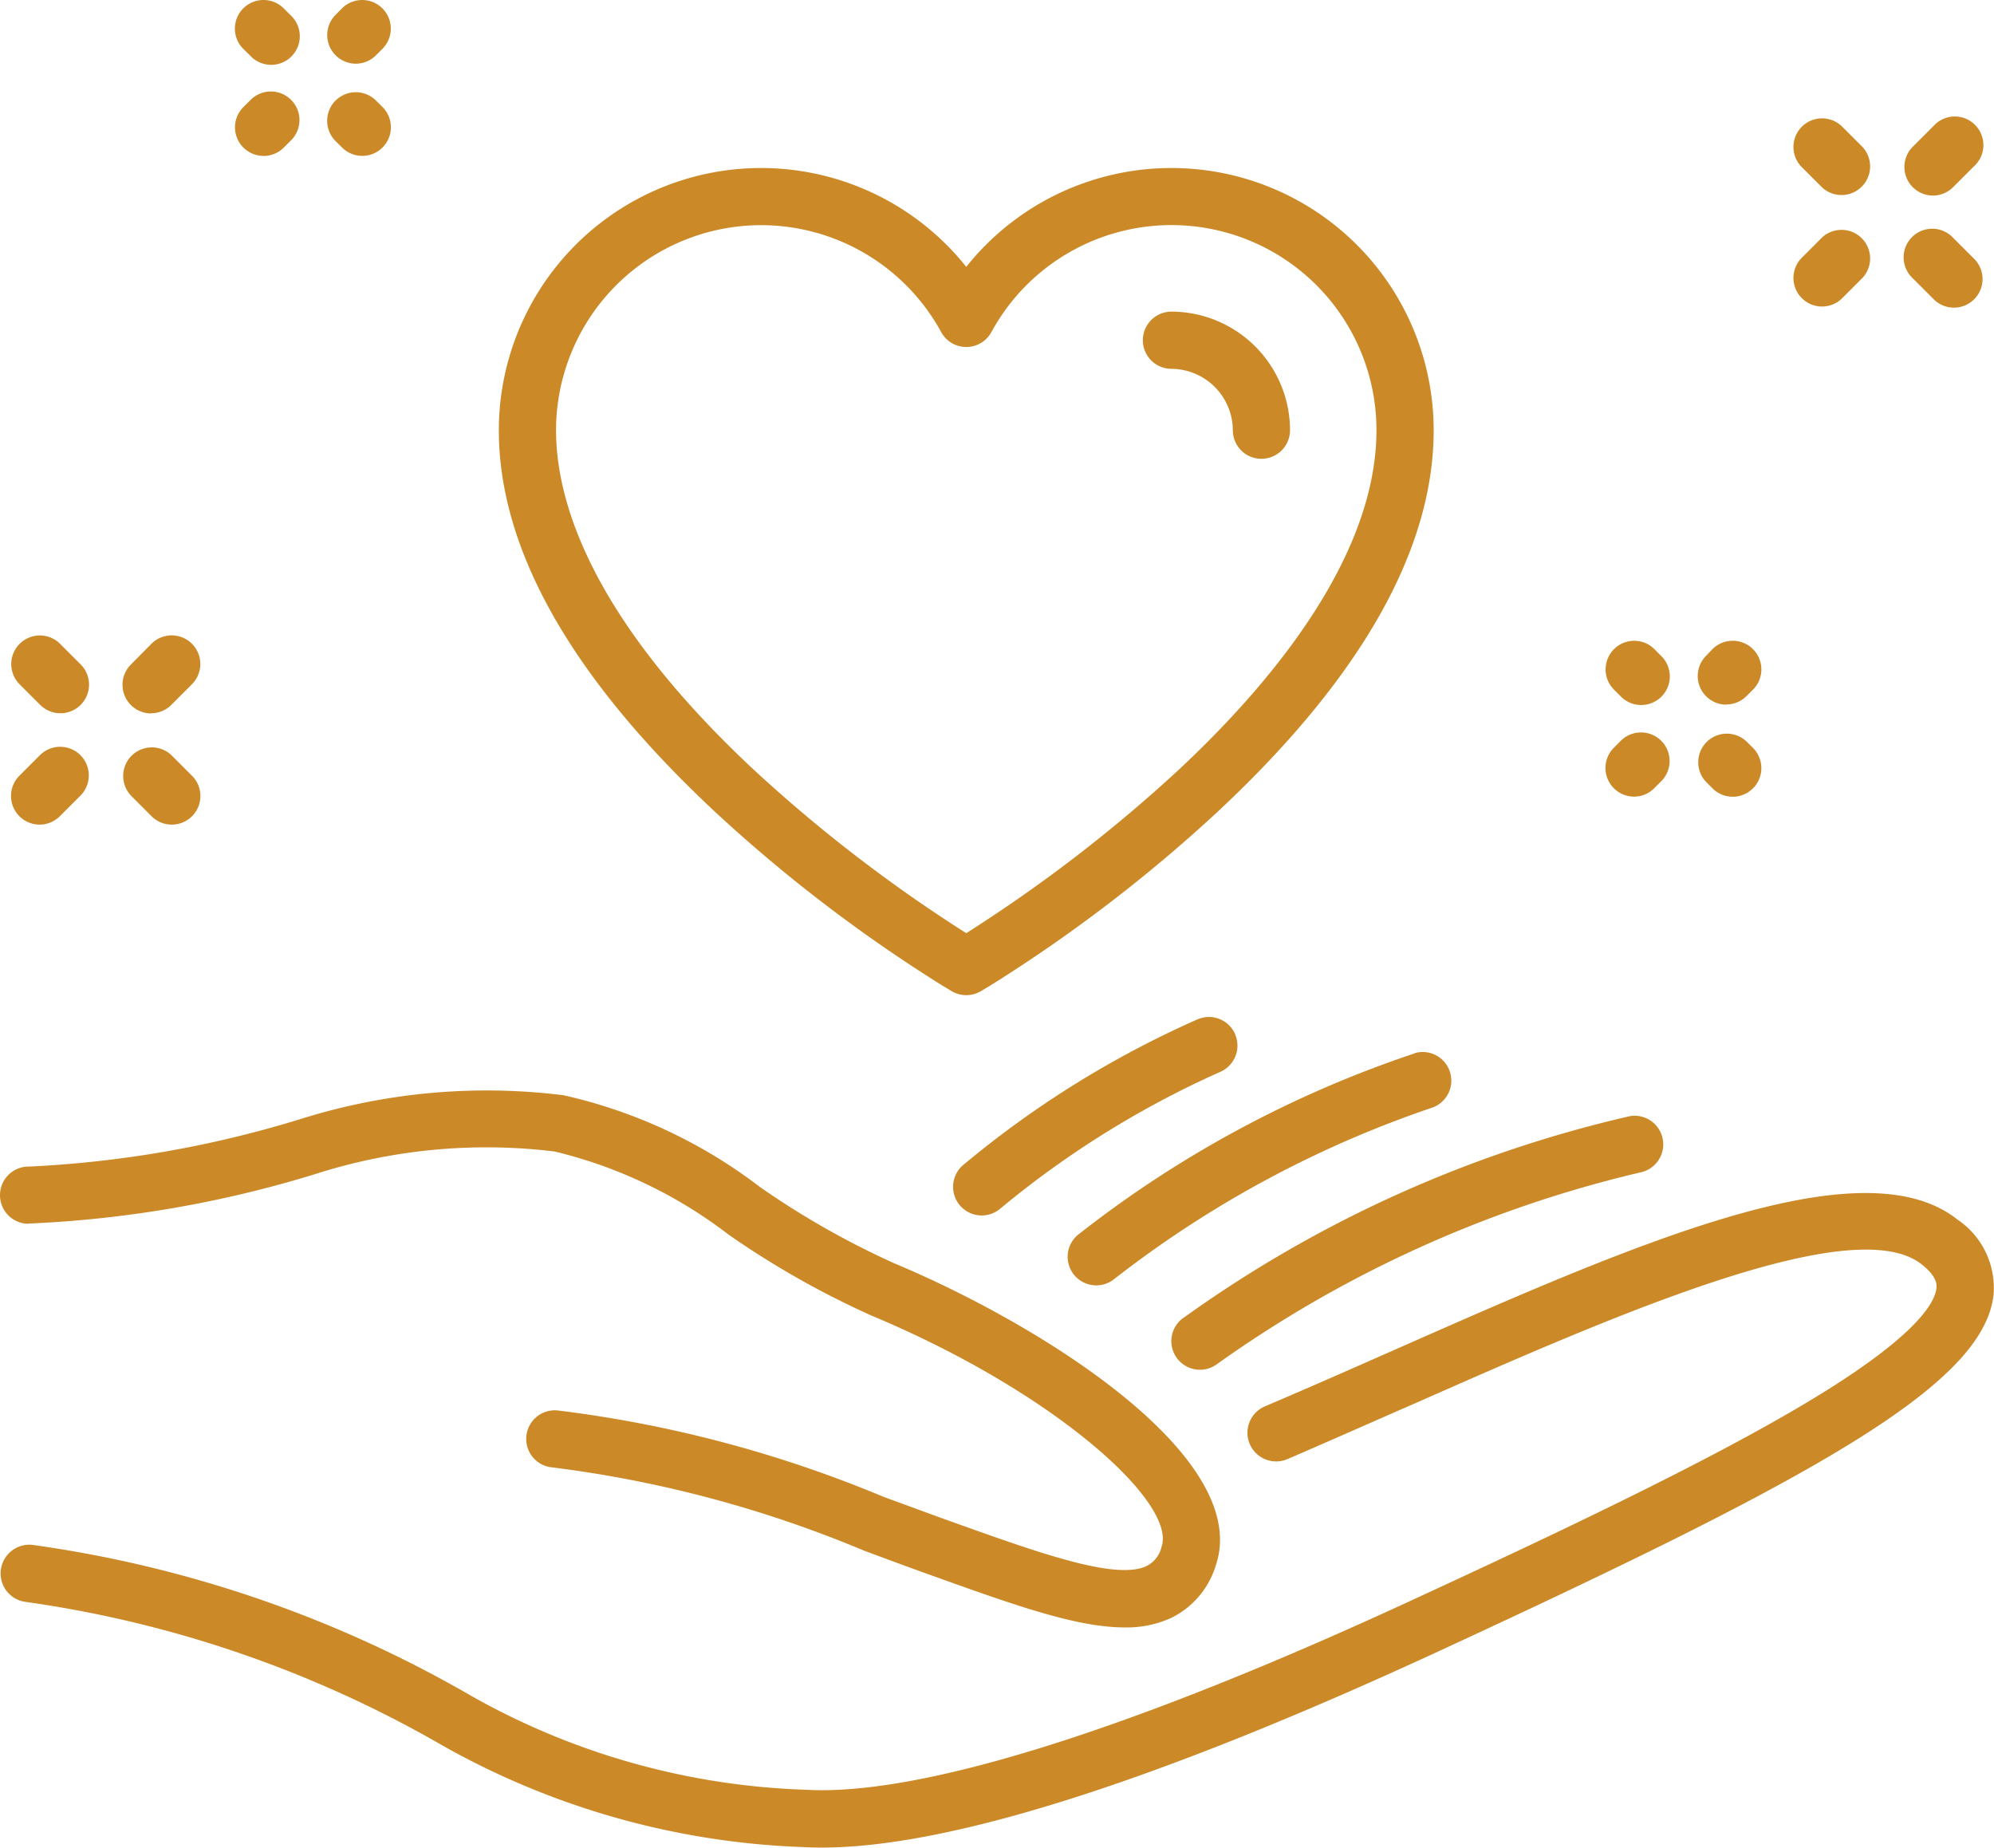 <svg xmlns="http://www.w3.org/2000/svg" width="58.137" height="53.871" viewBox="0 0 58.137 53.871"><defs><style>.a{fill:#cb8928;}</style></defs><g transform="translate(0 0)"><path class="a" d="M365.2,147.2a.834.834,0,1,0,1.179-1.179l-.187-.189a.834.834,0,0,0-1.179,1.181Z" transform="translate(-317.955 -126.905)"/><path class="a" d="M386.248,168.258a.834.834,0,1,0,1.181-1.179l-.189-.187a.834.834,0,0,0-1.179,1.179Z" transform="translate(-336.319 -145.273)"/><path class="a" d="M365.608,168.3a.831.831,0,0,0,.59-.245l.187-.187a.834.834,0,1,0-1.179-1.179l-.187.187a.835.835,0,0,0,.589,1.424Z" transform="translate(-317.967 -145.073)"/><path class="a" d="M386.568,147.589a.832.832,0,0,0,.59-.245l.189-.187a.835.835,0,0,0-1.181-1.181l-.187.194a.835.835,0,0,0,.589,1.424Z" transform="translate(-336.237 -127.049)"/><path class="a" d="M408.282,52.431l-.6.6a.834.834,0,0,0,1.179,1.179l.6-.6a.834.834,0,0,0-1.179-1.179Z" transform="translate(-355.164 -45.501)"/><path class="a" d="M433.486,28.923a.83.83,0,0,0,.589-.244l.6-.6A.834.834,0,1,0,433.5,26.9l-.6.6a.834.834,0,0,0,.59,1.423Z" transform="translate(-377.132 -23.221)"/><path class="a" d="M433.977,52.248a.834.834,0,1,0-1.179,1.179l.6.6a.834.834,0,1,0,1.179-1.179Z" transform="translate(-377.035 -45.318)"/><path class="a" d="M408.282,28.862a.834.834,0,0,0,1.179-1.179l-.6-.6a.834.834,0,0,0-1.179,1.179Z" transform="translate(-355.164 -23.404)"/><path class="a" d="M53.8,1.61A.834.834,0,1,0,54.976.431L54.787.242a.834.834,0,0,0-1.179,1.181Z" transform="translate(-46.515 0.002)"/><path class="a" d="M74.584,21.2a.837.837,0,0,0,0,1.181l.189.187a.834.834,0,1,0,1.181-1.179l-.189-.187a.834.834,0,0,0-1.181,0Z" transform="translate(-64.801 -18.268)"/><path class="a" d="M54.2,22.73a.834.834,0,0,0,.59-.245l.187-.187A.834.834,0,1,0,53.8,21.118l-.189.187a.834.834,0,0,0,.59,1.424Z" transform="translate(-46.515 -18.183)"/><path class="a" d="M75.178,1.855a.832.832,0,0,0,.59-.245l.187-.187A.834.834,0,1,0,74.777.242l-.187.189a.835.835,0,0,0,.589,1.424Z" transform="translate(-64.806 0.002)"/><path class="a" d="M3.348,171.934a.832.832,0,0,0,.59-.245l.6-.6a.834.834,0,0,0-1.181-1.179l-.6.6a.835.835,0,0,0,.589,1.424Z" transform="translate(-2.193 -147.891)"/><path class="a" d="M28.688,146.782a.832.832,0,0,0,.59-.245l.6-.6a.835.835,0,0,0-1.181-1.181l-.6.607a.835.835,0,0,0,.589,1.424Z" transform="translate(-24.282 -125.986)"/><path class="a" d="M28.781,171.782a.834.834,0,0,0,1.181-1.179l-.6-.6a.834.834,0,0,0-1.179,1.179Z" transform="translate(-24.363 -147.984)"/><path class="a" d="M3.388,146.393a.834.834,0,0,0,1.181-1.179l-.6-.6a.834.834,0,1,0-1.179,1.181Z" transform="translate(-2.217 -125.842)"/><path class="a" d="M119.654,56.947a44.064,44.064,0,0,0,6.566,5.024l.316.191a.838.838,0,0,0,.866,0l.316-.191a44.162,44.162,0,0,0,6.566-5.024c4.189-3.906,6.312-7.653,6.312-11.137a7.647,7.647,0,0,0-13.628-4.762,7.647,7.647,0,0,0-13.628,4.762C113.34,49.293,115.465,53.04,119.654,56.947Zm1.333-17.115a5.981,5.981,0,0,1,5.25,3.118.834.834,0,0,0,1.464,0,5.977,5.977,0,0,1,11.227,2.859c0,3.739-3.144,7.457-5.782,9.918a43.429,43.429,0,0,1-6.178,4.748,43.363,43.363,0,0,1-6.176-4.748c-4.78-4.458-5.784-7.853-5.784-9.918A5.984,5.984,0,0,1,120.987,39.832Z" transform="translate(-98.796 -33.267)"/><path class="a" d="M260.494,72.468a1.8,1.8,0,0,1,1.789,1.789.834.834,0,1,0,1.668,0,3.465,3.465,0,0,0-3.457-3.457.834.834,0,1,0,0,1.668Z" transform="translate(-226.339 -61.714)"/><path class="a" d="M57.2,271.844c-2.79-2.223-9.437.712-16.476,3.819-1.232.544-2.506,1.106-3.721,1.622a.836.836,0,1,0,.652,1.54c1.222-.525,2.5-1.095,3.743-1.636,5.686-2.51,12.762-5.633,14.757-4.04.465.37.436.61.425.7-.053.443-.642,1.482-4.017,3.465C49.7,279,45.506,280.991,41.39,282.89c-8.288,3.839-14.448,5.766-17.774,5.574a21.2,21.2,0,0,1-9.759-2.74,35.179,35.179,0,0,0-12.794-4.4.837.837,0,1,0-.171,1.666,33.68,33.68,0,0,1,12.16,4.2,23.052,23.052,0,0,0,10.471,2.945c.18.01.364.015.556.015,3.721,0,9.773-1.925,18.018-5.737,10.908-5.041,15.83-7.733,16.147-10.36A2.4,2.4,0,0,0,57.2,271.844Z" transform="translate(-0.122 -236.281)"/><path class="a" d="M.833,251.431H.856a33.145,33.145,0,0,0,8.328-1.44,16.369,16.369,0,0,1,6.987-.66,13.511,13.511,0,0,1,5.074,2.425,25.637,25.637,0,0,0,4.178,2.365c5.311,2.221,8.9,5.45,8.441,6.745a.835.835,0,0,1-.435.552c-.9.425-3.141-.385-5.744-1.315-.663-.239-1.3-.476-1.917-.7a35.933,35.933,0,0,0-9.483-2.519.834.834,0,1,0-.178,1.658,34.561,34.561,0,0,1,9.079,2.424c.621.231,1.263.47,1.936.711,2.438.874,4.263,1.53,5.664,1.53a3.119,3.119,0,0,0,1.359-.276,2.514,2.514,0,0,0,1.292-1.5c1.113-3.147-4.994-7.012-9.368-8.842a24.351,24.351,0,0,1-3.909-2.221,14.715,14.715,0,0,0-5.728-2.677,18.093,18.093,0,0,0-7.69.7,31.9,31.9,0,0,1-7.887,1.379H.834a.834.834,0,0,0,0,1.668Z" transform="translate(0 -215.757)"/><path class="a" d="M279.265,253.529a36.143,36.143,0,0,0-13.051,5.916.834.834,0,0,0,1,1.332,35.068,35.068,0,0,1,12.373-5.612.834.834,0,0,0-.327-1.636Z" transform="translate(-231.764 -220.981)"/><path class="a" d="M252.731,239.1a32.564,32.564,0,0,0-9.827,5.3.834.834,0,0,0,1.051,1.294,31.514,31.514,0,0,1,9.253-5,.834.834,0,0,0-.48-1.6Z" transform="translate(-211.489 -208.386)"/><path class="a" d="M224.789,231.573a.835.835,0,0,0-1.1-.436,28.842,28.842,0,0,0-6.841,4.255.834.834,0,1,0,1.1,1.256,27.659,27.659,0,0,1,6.4-3.978.834.834,0,0,0,.436-1.1Z" transform="translate(-188.775 -201.416)"/></g></svg>